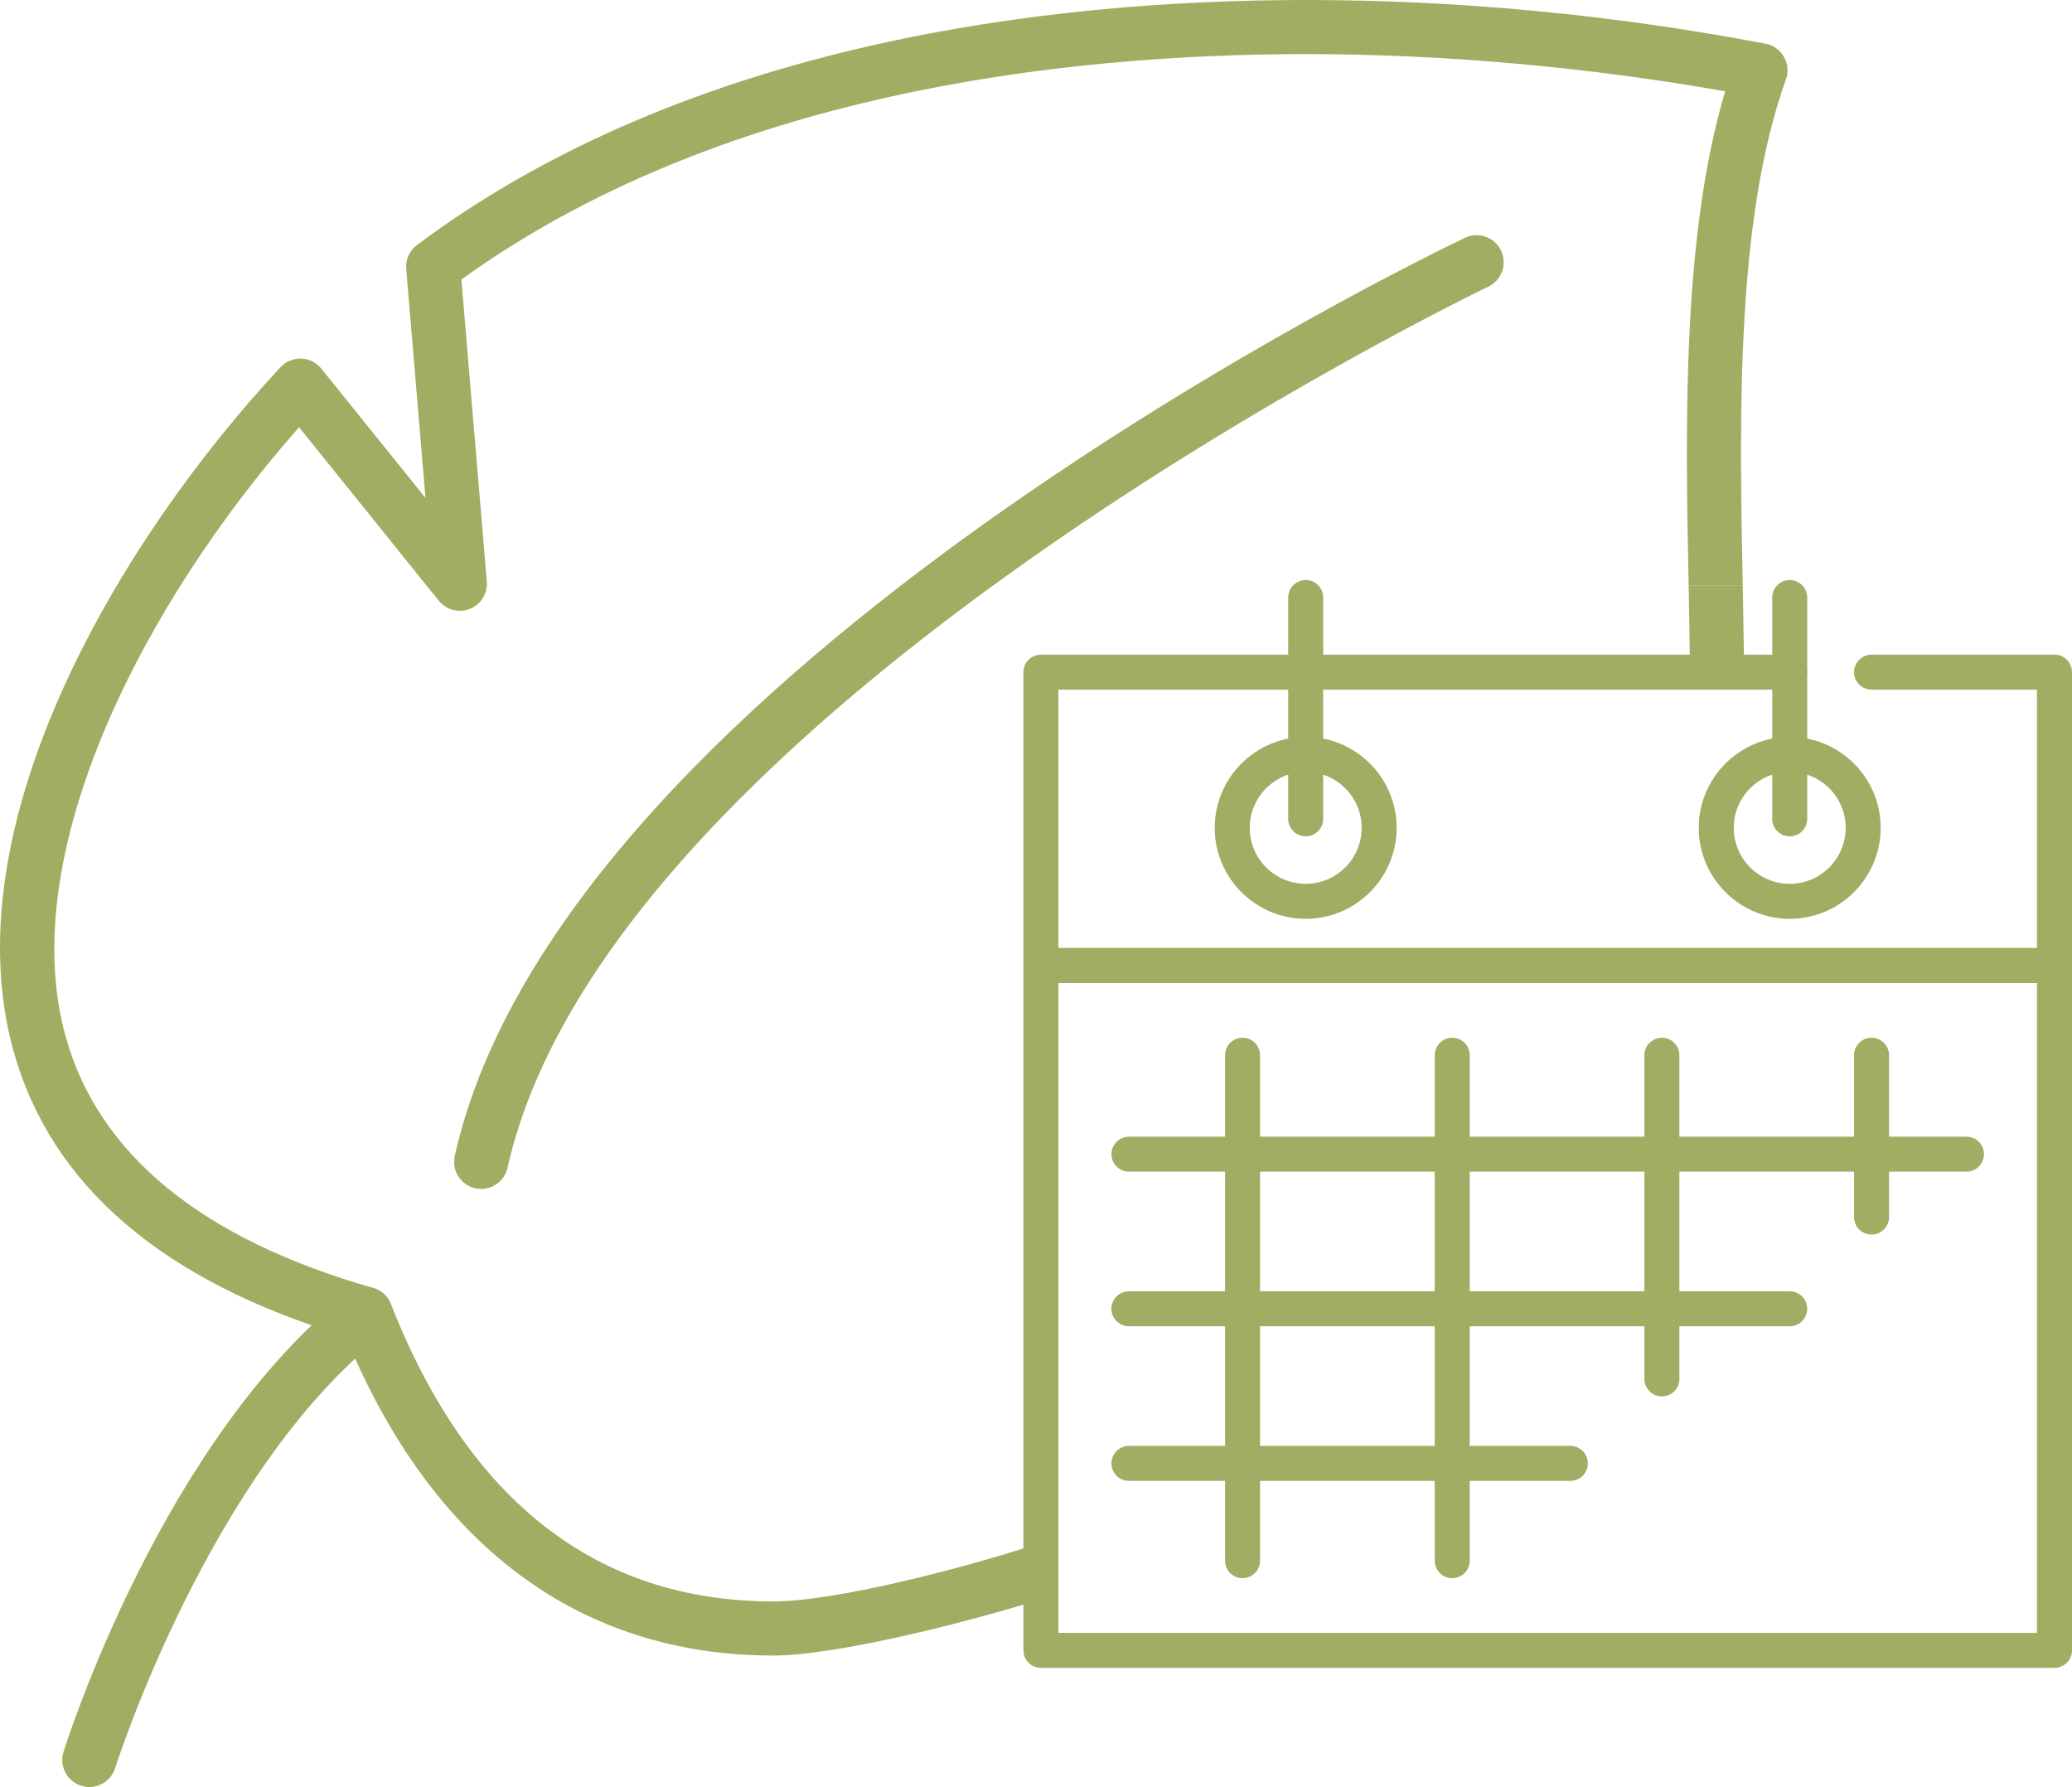 <?xml version="1.0" encoding="utf-8"?>
<!-- Generator: Adobe Illustrator 16.0.4, SVG Export Plug-In . SVG Version: 6.00 Build 0)  -->
<!DOCTYPE svg PUBLIC "-//W3C//DTD SVG 1.1//EN" "http://www.w3.org/Graphics/SVG/1.1/DTD/svg11.dtd">
<svg version="1.1" id="Ebene_1" xmlns="http://www.w3.org/2000/svg" xmlns:xlink="http://www.w3.org/1999/xlink" x="0px" y="0px"
	 width="191.502px" height="165.151px" viewBox="0 0 191.502 165.151" enable-background="new 0 0 191.502 165.151"
	 xml:space="preserve">
<g>
	<path fill="#A0AD62" d="M8.256,165.151c-0.248,0-0.501-0.037-0.749-0.115c-1.318-0.414-2.05-1.816-1.637-3.134
		c0.368-1.173,9.217-28.892,26.383-42.431c1.084-0.854,2.657-0.669,3.511,0.415c0.855,1.084,0.67,2.656-0.414,3.511
		c-15.944,12.574-24.624,39.73-24.709,40.003C10.305,164.467,9.319,165.151,8.256,165.151"/>
	<path fill="#A0AD62" d="M44.472,109.876c-0.181,0-0.364-0.021-0.548-0.062c-1.348-0.301-2.196-1.638-1.894-2.985
		c9.999-44.719,89.973-83.232,93.372-84.851c1.246-0.593,2.739-0.063,3.332,1.184c0.594,1.246,0.063,2.738-1.183,3.332
		c-0.812,0.386-81.173,39.079-90.642,81.427C46.649,109.084,45.617,109.876,44.472,109.876"/>
	<path fill="#A0AD62" d="M189.885,154.142h-93.68c-0.894,0-1.617-0.724-1.617-1.616V89.232c0-0.893,0.724-1.617,1.617-1.617h93.68
		c0.894,0,1.617,0.725,1.617,1.617v63.294C191.502,153.418,190.778,154.142,189.885,154.142 M97.821,150.909h90.446v-60.06H97.821
		V150.909z"/>
	<path fill="#A0AD62" d="M189.885,90.848h-93.68c-0.894,0-1.617-0.724-1.617-1.617V62.12c0-0.893,0.724-1.617,1.617-1.617h69.21
		c0.893,0,1.616,0.724,1.616,1.617s-0.724,1.617-1.616,1.617H97.82v23.878h90.447V63.737h-15.292c-0.893,0-1.617-0.724-1.617-1.617
		s0.725-1.617,1.617-1.617h16.909c0.893,0,1.617,0.724,1.617,1.617v27.111C191.502,90.125,190.777,90.848,189.885,90.848"/>
	<path fill="#A0AD62" d="M165.412,84.916c-4.635,0-8.407-3.771-8.407-8.407c0-4.635,3.772-8.406,8.407-8.406
		s8.407,3.771,8.407,8.406C173.819,81.145,170.047,84.916,165.412,84.916 M165.412,71.335c-2.854,0-5.173,2.321-5.173,5.173
		c0,2.853,2.319,5.174,5.173,5.174c2.853,0,5.173-2.321,5.173-5.174C170.585,73.656,168.265,71.335,165.412,71.335"/>
	<path fill="#A0AD62" d="M120.677,84.916c-4.635,0-8.407-3.771-8.407-8.407c0-4.635,3.772-8.406,8.407-8.406
		s8.407,3.771,8.407,8.406C129.084,81.145,125.312,84.916,120.677,84.916 M120.677,71.335c-2.853,0-5.173,2.321-5.173,5.173
		c0,2.853,2.32,5.174,5.173,5.174c2.854,0,5.173-2.321,5.173-5.174C125.85,73.656,123.53,71.335,120.677,71.335"/>
	<path fill="#A0AD62" d="M165.412,77.293c-0.894,0-1.617-0.724-1.617-1.617V55.221c0-0.893,0.724-1.616,1.617-1.616
		c0.893,0,1.617,0.723,1.617,1.616v20.455C167.029,76.569,166.305,77.293,165.412,77.293"/>
	<path fill="#A0AD62" d="M120.677,77.293c-0.893,0-1.617-0.724-1.617-1.617V55.221c0-0.893,0.725-1.616,1.617-1.616
		s1.617,0.723,1.617,1.616v20.455C122.294,76.569,121.569,77.293,120.677,77.293"/>
	<path fill="#A0AD62" d="M114.841,145.852c-0.893,0-1.617-0.725-1.617-1.617V97.523c0-0.894,0.725-1.617,1.617-1.617
		c0.894,0,1.617,0.724,1.617,1.617v46.712C116.458,145.127,115.734,145.852,114.841,145.852"/>
	<path fill="#A0AD62" d="M134.22,145.852c-0.893,0-1.617-0.725-1.617-1.617V97.523c0-0.894,0.725-1.617,1.617-1.617
		c0.894,0,1.617,0.724,1.617,1.617v46.712C135.837,145.127,135.113,145.852,134.22,145.852"/>
	<path fill="#A0AD62" d="M153.598,129.052c-0.894,0-1.617-0.725-1.617-1.617V97.523c0-0.894,0.724-1.617,1.617-1.617
		c0.893,0,1.617,0.724,1.617,1.617v29.912C155.215,128.328,154.49,129.052,153.598,129.052"/>
	<path fill="#A0AD62" d="M172.976,114.096c-0.893,0-1.617-0.725-1.617-1.617V97.522c0-0.893,0.725-1.616,1.617-1.616
		c0.894,0,1.617,0.724,1.617,1.616v14.957C174.593,113.372,173.869,114.096,172.976,114.096"/>
	<path fill="#A0AD62" d="M181.748,108.284h-77.406c-0.894,0-1.617-0.725-1.617-1.617c0-0.894,0.724-1.616,1.617-1.616h77.406
		c0.894,0,1.617,0.723,1.617,1.616C183.365,107.559,182.642,108.284,181.748,108.284"/>
	<path fill="#A0AD62" d="M165.412,122.571h-61.071c-0.893,0-1.617-0.724-1.617-1.617c0-0.893,0.725-1.615,1.617-1.615h61.071
		c0.893,0,1.617,0.723,1.617,1.615C167.029,121.847,166.305,122.571,165.412,122.571"/>
	<path fill="#A0AD62" d="M145.138,136.86h-40.796c-0.894,0-1.617-0.724-1.617-1.617c0-0.893,0.724-1.616,1.617-1.616h40.796
		c0.893,0,1.617,0.724,1.617,1.616C146.755,136.136,146.03,136.86,145.138,136.86"/>
	<path fill="#A0AD62" d="M156.093,55.228c0.034,1.674,0.066,4.307,0.094,5.914h5.001c-0.028-1.642-0.062-4.307-0.097-6.017
		c-0.007-0.325-0.013-0.656-0.02-0.983h-5.001C156.077,54.503,156.085,54.869,156.093,55.228"/>
	<path fill="#A0AD62" d="M71.467,148.002c-16.28-0.001-28.17-9.248-35.339-27.483c-0.286-0.725-0.891-1.275-1.64-1.489
		c-15.83-4.521-25.393-12.338-28.422-23.233c-4.704-16.918,7.177-40.018,21.575-56.313l12.913,16.033
		c0.69,0.856,1.857,1.159,2.877,0.752c1.02-0.409,1.654-1.435,1.561-2.531l-2.349-27.905C66.47,8.641,98.153,5,120.699,5
		c12.659,0,25.994,1.186,38.747,3.438c-3.946,13.295-3.69,30.362-3.376,45.705h5.001c-0.328-16.032-0.603-33.999,3.992-46.803
		c0.247-0.689,0.18-1.45-0.183-2.085c-0.362-0.635-0.984-1.079-1.703-1.216C149.085,1.358,134.794,0,120.699,0
		C97.042,0,63.584,3.929,38.538,22.645c-0.691,0.516-1.067,1.352-0.995,2.212l1.782,21.163L29.701,34.07
		c-0.455-0.564-1.132-0.904-1.857-0.929c-0.723-0.025-1.425,0.262-1.919,0.794C10.914,50.042-4.555,76.26,1.25,97.135
		c3.447,12.4,13.769,21.264,30.685,26.356c7.956,19.312,21.604,29.51,39.532,29.511h0.003c5.881,0,17.956-3.108,23.992-4.971v-5.212
		C89.412,144.811,77.323,148.002,71.467,148.002"/>
</g>
</svg>
